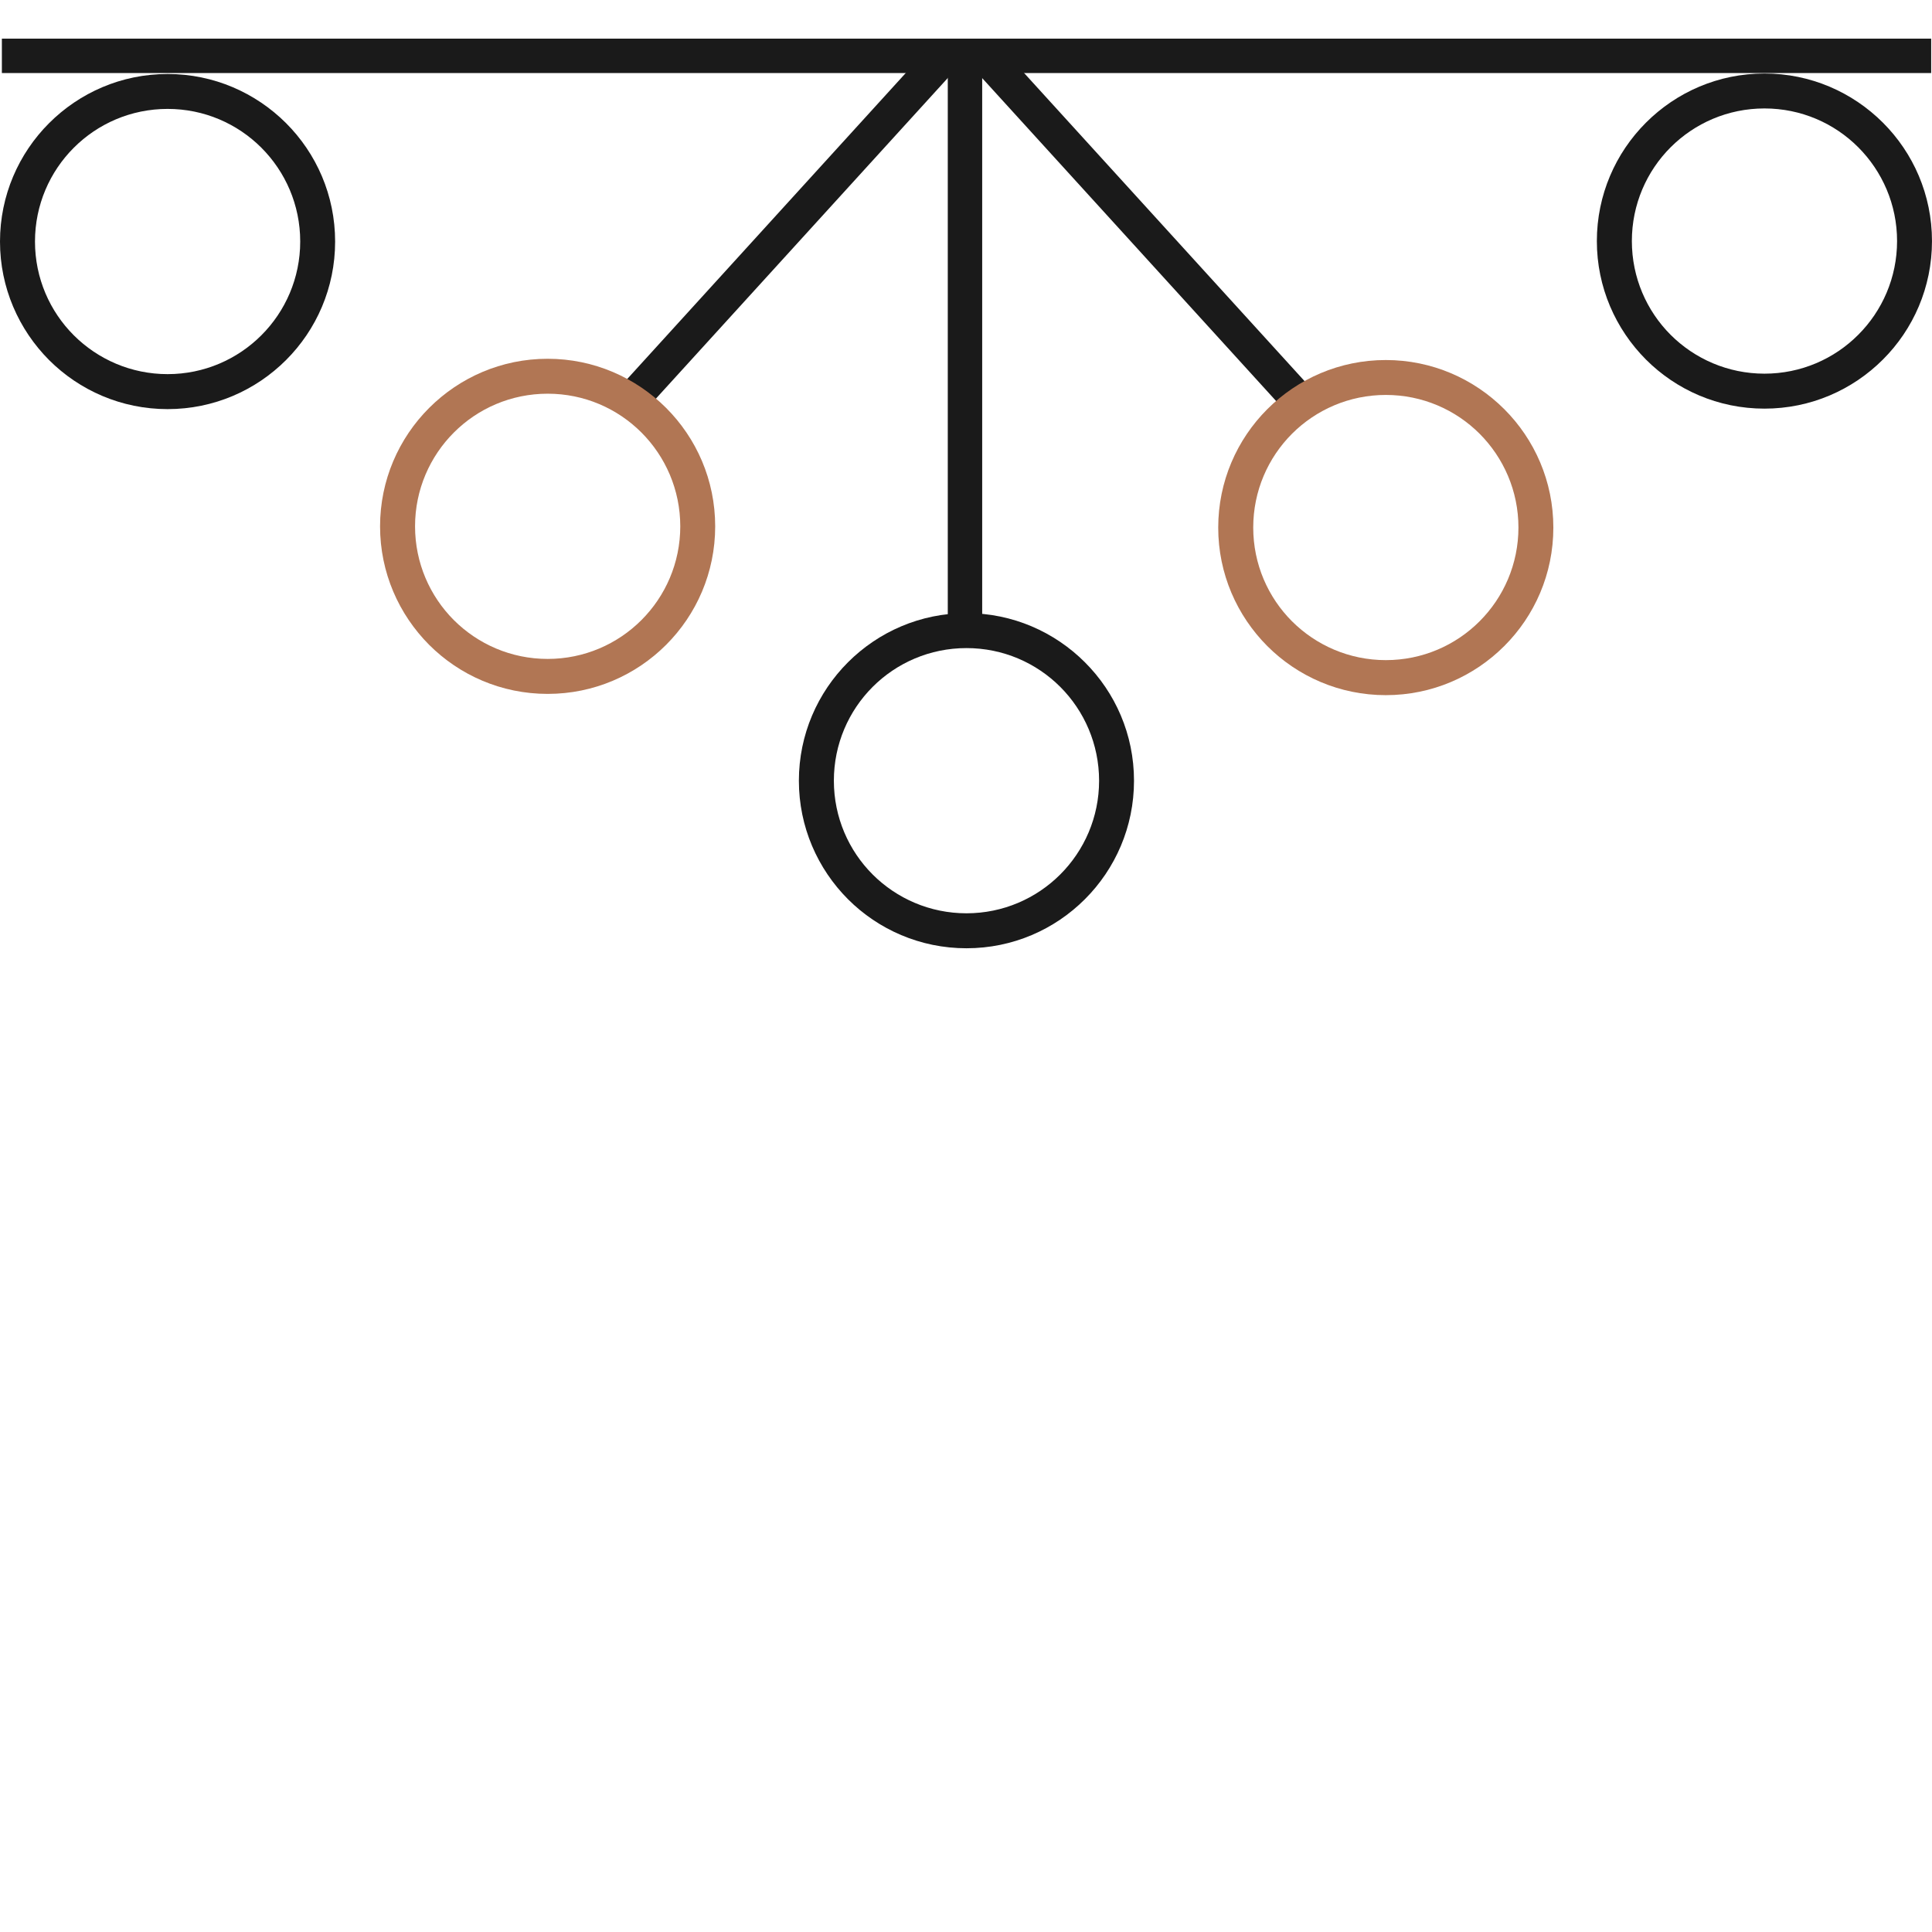 <svg width="100" height="100" viewBox="0 0 100 100" fill="none" xmlns="http://www.w3.org/2000/svg">
<path d="M99.957 2H0.097V3.781H99.957V2Z" fill="#1A1A1A"/>
<path d="M50.838 3.018H49.057V32.96H50.838V3.018Z" fill="#1A1A1A"/>
<path fill-rule="evenodd" clip-rule="evenodd" d="M49.799 3.223L48.48 2.023L31.852 20.29H33.045V21.627L49.799 3.223Z" fill="#1A1A1A"/>
<path fill-rule="evenodd" clip-rule="evenodd" d="M28.346 18.57C30.738 18.57 32.905 19.544 34.475 21.11C36.047 22.68 37.018 24.847 37.018 27.245C37.018 29.639 36.047 31.809 34.478 33.376C32.908 34.946 30.741 35.916 28.346 35.916C25.952 35.916 23.782 34.946 22.212 33.376C20.645 31.803 19.672 29.636 19.672 27.245C19.672 24.853 20.644 22.683 22.212 21.115C23.786 19.541 25.953 18.57 28.346 18.57ZM33.201 22.387C31.96 21.146 30.245 20.378 28.348 20.378C26.451 20.378 24.732 21.146 23.493 22.387C22.252 23.628 21.483 25.346 21.483 27.242C21.483 29.139 22.252 30.857 23.493 32.098C24.737 33.339 26.455 34.106 28.348 34.106C30.24 34.106 31.96 33.337 33.201 32.095C34.442 30.854 35.211 29.136 35.211 27.242C35.21 25.348 34.442 23.631 33.201 22.387Z" fill="#B17654"/>
<path fill-rule="evenodd" clip-rule="evenodd" d="M50.024 31.736C52.416 31.736 54.583 32.71 56.152 34.277C57.725 35.846 58.696 38.013 58.696 40.411C58.696 42.805 57.725 44.975 56.155 46.542C54.586 48.112 52.419 49.082 50.024 49.082C47.63 49.082 45.459 48.112 43.89 46.542C42.322 44.969 41.35 42.802 41.35 40.411C41.35 38.019 42.322 35.849 43.89 34.281C45.464 32.707 47.631 31.736 50.024 31.736ZM54.879 35.553C53.638 34.312 51.922 33.545 50.025 33.545C48.128 33.545 46.41 34.312 45.169 35.553C43.928 36.794 43.161 38.512 43.161 40.408C43.161 42.305 43.928 44.023 45.169 45.264C46.413 46.505 48.131 47.272 50.025 47.272C51.919 47.272 53.638 46.503 54.879 45.261C56.12 44.02 56.889 42.302 56.889 40.408C56.887 38.514 56.12 36.795 54.879 35.553Z" fill="#1A1A1A"/>
<path fill-rule="evenodd" clip-rule="evenodd" d="M8.674 3.83C11.066 3.83 13.233 4.804 14.803 6.37C16.375 7.94 17.346 10.107 17.346 12.504C17.346 14.899 16.375 17.069 14.806 18.636C13.236 20.205 11.069 21.176 8.674 21.176C6.28 21.176 4.11 20.205 2.54 18.636C0.974 17.063 0 14.896 0 12.504C0 10.113 0.972 7.943 2.54 6.375C4.116 4.799 6.283 3.83 8.674 3.83ZM13.529 7.646C12.288 6.405 10.573 5.637 8.676 5.637C6.779 5.637 5.061 6.405 3.821 7.646C2.58 8.886 1.811 10.605 1.811 12.502C1.811 14.399 2.58 16.117 3.821 17.356C5.065 18.597 6.783 19.365 8.676 19.365C10.569 19.365 12.288 18.596 13.529 17.353C14.77 16.113 15.539 14.394 15.539 12.5C15.539 10.607 14.77 8.889 13.529 7.646Z" fill="#1A1A1A"/>
<path fill-rule="evenodd" clip-rule="evenodd" d="M91.328 3.805C93.719 3.805 95.886 4.778 97.456 6.345C99.029 7.915 99.999 10.082 99.999 12.479C99.999 14.873 99.029 17.044 97.459 18.61C95.889 20.18 93.722 21.151 91.328 21.151C88.933 21.151 86.763 20.18 85.194 18.61C83.627 17.038 82.653 14.871 82.653 12.479C82.653 10.088 83.625 7.917 85.194 6.349C86.767 4.775 88.935 3.805 91.328 3.805ZM96.182 7.622C94.942 6.381 93.226 5.613 91.329 5.613C89.432 5.613 87.714 6.382 86.473 7.622C85.232 8.862 84.465 10.581 84.465 12.476C84.465 14.373 85.232 16.091 86.473 17.332C87.717 18.573 89.435 19.341 91.329 19.341C93.223 19.341 94.942 18.573 96.182 17.329C97.423 16.089 98.192 14.37 98.192 12.476C98.192 10.584 97.423 8.865 96.182 7.622Z" fill="#1A1A1A"/>
<path fill-rule="evenodd" clip-rule="evenodd" d="M50.164 3.303L51.483 2.105L68.369 20.655H66.825V21.607L50.164 3.303Z" fill="#1A1A1A"/>
<path fill-rule="evenodd" clip-rule="evenodd" d="M71.729 18.635C74.121 18.635 76.288 19.608 77.858 21.175C79.43 22.745 80.401 24.912 80.401 27.309C80.401 29.704 79.43 31.874 77.86 33.44C76.291 35.01 74.124 35.981 71.729 35.981C69.335 35.981 67.165 35.01 65.595 33.44C64.028 31.868 63.055 29.701 63.055 27.309C63.055 24.918 64.027 22.747 65.595 21.179C67.17 19.604 69.338 18.635 71.729 18.635ZM76.584 22.45C75.343 21.209 73.627 20.442 71.731 20.442C69.834 20.442 68.117 21.211 66.876 22.45C65.635 23.691 64.867 25.409 64.867 27.305C64.867 29.202 65.635 30.92 66.876 32.16C68.12 33.4 69.838 34.168 71.731 34.168C73.625 34.168 75.343 33.4 76.584 32.157C77.825 30.916 78.594 29.198 78.594 27.303C78.594 25.412 77.825 23.694 76.584 22.45Z" fill="#B17654"/>
</svg>
